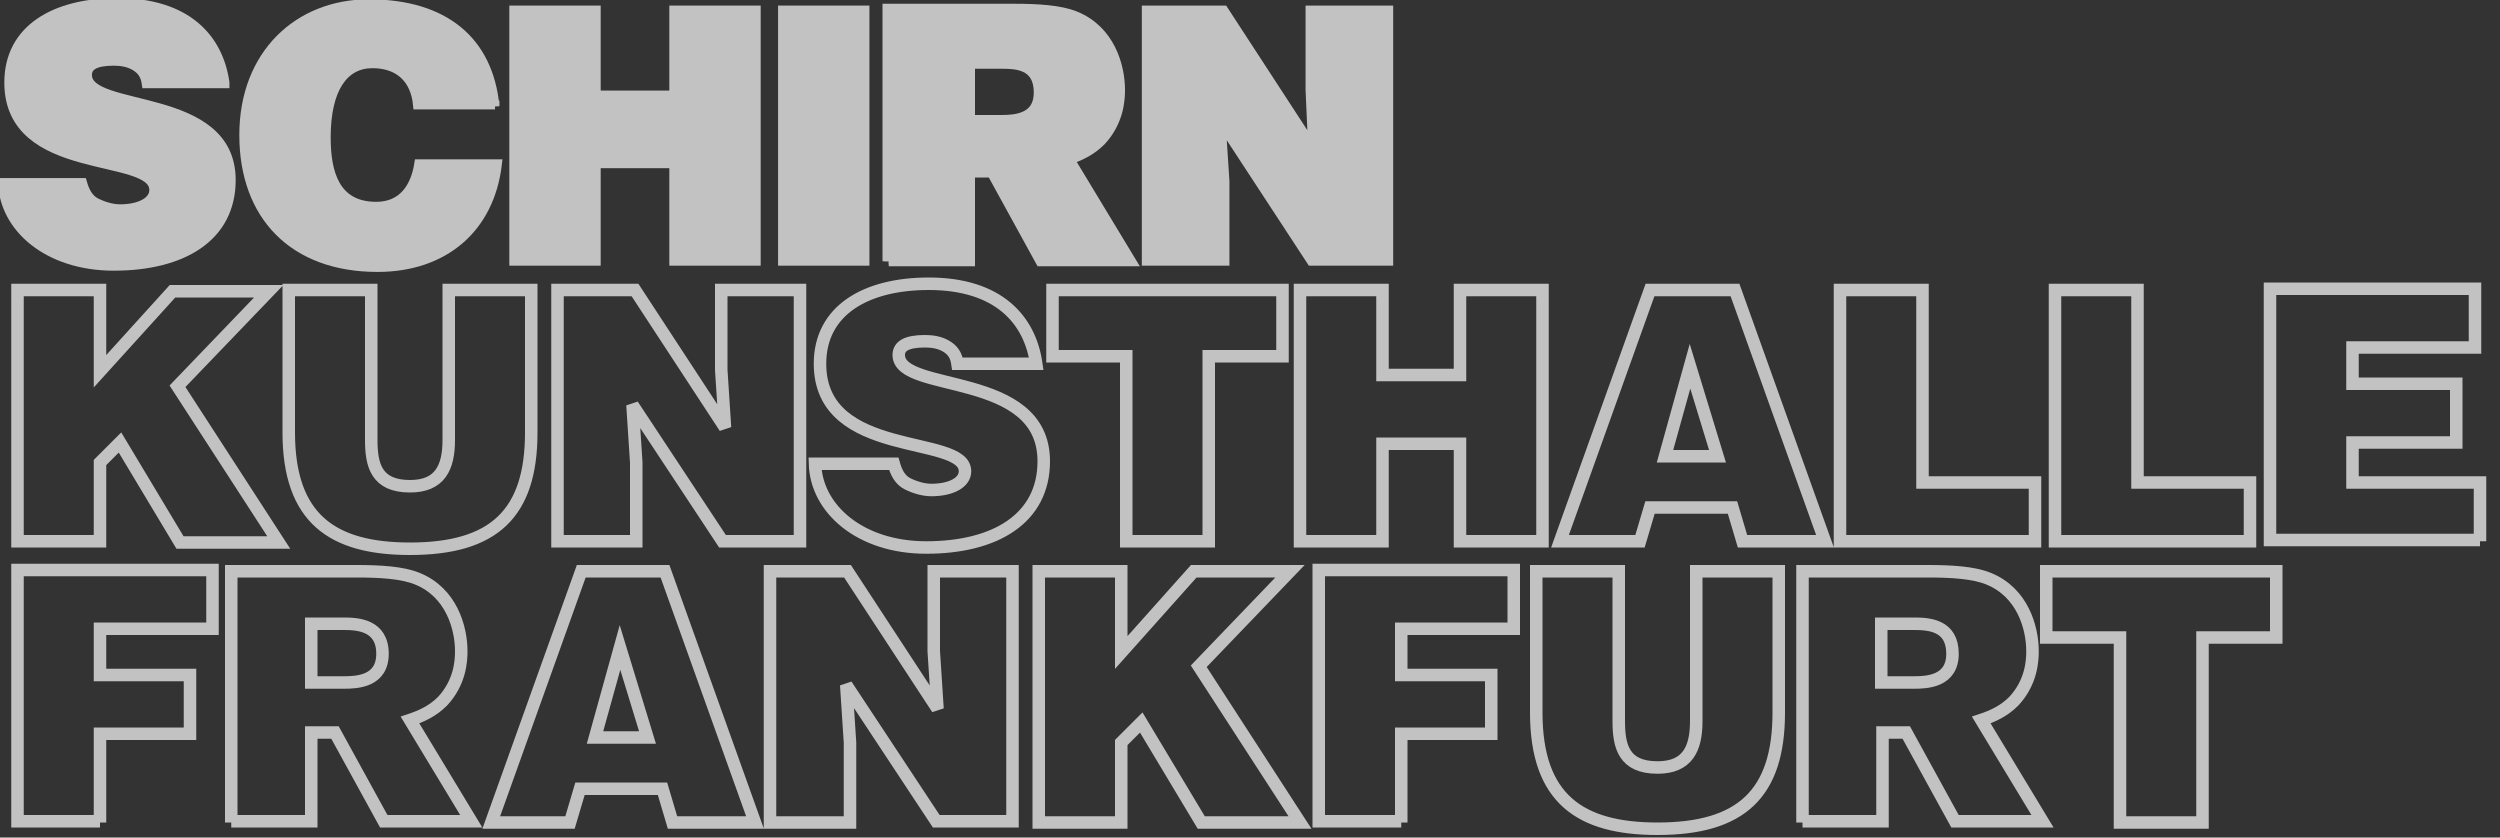 <svg xmlns="http://www.w3.org/2000/svg" xmlns:xlink="http://www.w3.org/1999/xlink" viewBox="0 0 200 67" enable-background="new 0 0 200 67"><rect x="0" y="0" width="200" height="67" fill="#333333" stroke="none"/><g opacity=".7"><defs><path id="a" d="M0-.5h199.3V67H0z"/></defs><clipPath id="b"><use xlink:href="#a" overflow="visible"/></clipPath><g clip-path="url(#b)"><defs><path id="c" d="M0 0h199v66.9H0z"/></defs><clipPath id="d"><use xlink:href="#c" overflow="visible"/></clipPath><path clip-path="url(#d)" stroke="#fff" stroke-miterlimit="3.864" d="M163.7 51h5.9v14.8h6.6V51h5.9v-5.3h-18.4V51zm-10.6-1.1h-2.6v4.7h2.6c1.1 0 3.1-.1 3.1-2.3 0-2.3-1.9-2.4-3.1-2.4zm-8.9 15.9V45.7h10c1.9 0 3.7.1 4.9.6 2.7 1.1 3.5 3.9 3.5 5.8 0 .8-.1 2.5-1.5 4-.8.8-1.7 1.2-2.6 1.5l4.9 8.1h-7l-3.9-7.1h-1.9v7.1h-6.4zM122.9 57c0 6.9 3.5 9.3 9.7 9.3 6.7 0 9.7-2.8 9.7-9.3V45.7h-6.6v12c0 2.2-.7 3.7-3.1 3.7-2.7 0-3.1-1.7-3.1-3.7v-12h-6.6V57zm-10.8 8.8v-7.1h7.2V54h-7.2v-3.7h9v-4.7h-15.6v20.1h6.6zm-29 0h6.6v-6.4l1.6-1.6 4.8 8h7.9l-8.1-12.5 7.3-7.6h-7.7l-5.8 6.5v-6.5h-6.6v20.1zM67.8 45.7h-6.2v20.1H68v-6.4l-.3-4.6 7.2 10.9H81v-20h-6.3v6.4l.3 4.6-7.2-11zM45.6 65.8l.8-2.7H53l.8 2.7h6.6l-7.2-20.1h-6.7l-7.2 20.1h6.3zm6.2-6.8h-4.2l2-7.2 2.2 7.2zm-24.3-9.1h-2.6v4.7h2.6c1.1 0 3.1-.1 3.1-2.3 0-2.3-2-2.4-3.1-2.4zm-9 15.9V45.7h10c1.9 0 3.7.1 4.9.6 2.7 1.1 3.5 3.9 3.5 5.8 0 .8-.1 2.5-1.5 4-.8.8-1.7 1.2-2.6 1.5l4.9 8.1h-7l-3.9-7.1h-1.9v7.1h-6.4zM8 65.8v-7.1h7.2V54H8v-3.7h9v-4.7H1.4v20.1H8zM198.4 43.3v-4.7h-10.2v-3.2h8.3v-4.7h-8.3v-2.9h9.8v-4.7h-16.4v20.1h16.8zm-18.4 0v-4.7h-9V23.2h-6.6v20.1H180zm-17.2 0v-4.7h-9V23.2h-6.6v20.1h15.6zm-31.6 0l.8-2.7h6.6l.8 2.7h6.6l-7.2-20.1H132l-7.2 20.1h6.4zm6.2-6.8h-4.2l2-7.2 2.2 7.2zm-26.8 6.8v-7.8h6.2v7.8h6.6V23.2h-6.6V30h-6.2v-6.8H104v20.1h6.6zM84.2 28.5h5.9v14.8h6.6V28.5h5.9v-5.3H84.2v5.3zm-1.3.6c-.5-3.5-3-6.4-8.6-6.4-5 0-8.7 2.1-8.7 6.4 0 7.7 11.6 5.6 11.6 8.6 0 .9-1.1 1.5-2.7 1.5-.6 0-1.3-.2-1.9-.5-.6-.3-.9-.9-1.1-1.6h-6.3c.1 3.6 3.6 6.7 8.9 6.7 5.5 0 9.4-2.3 9.4-6.9 0-7.3-11.6-5.4-11.6-8.5 0-.7.6-1.1 2.1-1.1.6 0 1.2.1 1.7.4.5.3.8.7.9 1.4h6.3zm-32.1-5.9h-6.2v20.1h6.3V37l-.3-4.6 7.2 10.9H64V23.2h-6.3v6.4l.3 4.6-7.2-11zM23.1 34.6c0 6.9 3.5 9.3 9.7 9.3 6.7 0 9.7-2.8 9.7-9.3V23.2h-6.6v12c0 2.2-.7 3.7-3.1 3.7-2.7 0-3.1-1.7-3.1-3.7v-12h-6.6v11.4zM1.4 43.3H8V37l1.6-1.6 4.8 8h7.9l-8.1-12.5 7.3-7.6h-7.7L8 29.7v-6.5H1.4v20.1z" fill="none"/><path clip-path="url(#d)" fill="#fff" d="M18 6.6C17.5 3.1 15 .2 9.4.2 4.4.2.7 2.3.7 6.6c0 7.7 11.6 5.6 11.6 8.6 0 .9-1.1 1.5-2.7 1.5-.6 0-1.3-.2-1.9-.5-.6-.3-.9-.9-1.1-1.6H.2c.1 3.6 3.6 6.7 8.9 6.7 5.5 0 9.4-2.3 9.4-6.9C18.5 7.2 7 9 7 6c0-.7.6-1.1 2.1-1.1.6 0 1.2.1 1.7.4.5.3.8.7.9 1.4H18"/><path clip-path="url(#d)" stroke="#fff" stroke-width=".709" stroke-miterlimit="3.864" d="M18 6.6C17.5 3.1 15 .2 9.4.2 4.4.2.7 2.3.7 6.6c0 7.7 11.6 5.6 11.6 8.6 0 .9-1.1 1.5-2.7 1.5-.6 0-1.3-.2-1.9-.5-.6-.3-.9-.9-1.1-1.6H.2c.1 3.6 3.6 6.7 8.9 6.7 5.5 0 9.4-2.3 9.4-6.9C18.5 7.2 7 9 7 6c0-.7.6-1.1 2.1-1.1.6 0 1.2.1 1.7.4.5.3.8.7.9 1.4H18z" fill="none"/></g><g clip-path="url(#b)"><defs><path id="e" d="M0-.5h199.3V67H0z"/></defs><clipPath id="f"><use xlink:href="#e" overflow="visible"/></clipPath><path clip-path="url(#f)" d="M39.6 8.5c-.5-5.2-4-8.2-10.1-8.2-5.6 0-10 4-10 10.5s4 10.6 10.7 10.6c5.3 0 9-3.1 9.6-8.3h-6.3c-.3 1.9-1.3 3.4-3.4 3.4-3.3 0-4-2.7-4-5.5 0-3.9 1.4-5.9 3.7-5.9 2.1 0 3.4 1.2 3.6 3.3h6.2" fill="#fff"/></g><g clip-path="url(#b)"><defs><path id="g" d="M0 0h199v66.9H0z"/></defs><clipPath id="h"><use xlink:href="#g" overflow="visible"/></clipPath><path clip-path="url(#h)" stroke="#fff" stroke-width=".709" stroke-miterlimit="3.864" d="M39.6 8.5c-.5-5.2-4-8.2-10.1-8.2-5.6 0-10 4-10 10.5s4 10.6 10.7 10.6c5.3 0 9-3.1 9.6-8.3h-6.3c-.3 1.9-1.3 3.4-3.4 3.4-3.3 0-4-2.7-4-5.5 0-3.9 1.4-5.9 3.7-5.9 2.1 0 3.4 1.2 3.6 3.3h6.2z" fill="none"/></g><g clip-path="url(#b)"><defs><path id="i" d="M0-.5h199.3V67H0z"/></defs><clipPath id="j"><use xlink:href="#i" overflow="visible"/></clipPath><path clip-path="url(#j)" fill="#fff" d="M47.7 20.9v-7.8h6.2v7.8h6.6V.8h-6.6v6.8h-6.2V.8h-6.6v20.1h6.6"/></g><g clip-path="url(#b)"><defs><path id="k" d="M0 0h199v66.9H0z"/></defs><clipPath id="l"><use xlink:href="#k" overflow="visible"/></clipPath><path clip-path="url(#l)" stroke="#fff" stroke-width=".709" stroke-miterlimit="3.864" fill="none" d="M47.7 20.9v-7.8h6.2v7.8h6.6V.8h-6.6v6.8h-6.2V.8h-6.6v20.1z"/></g><g clip-path="url(#b)"><defs><path id="m" d="M0-.5h199.3V67H0z"/></defs><clipPath id="n"><use xlink:href="#m" overflow="visible"/></clipPath><path clip-path="url(#n)" fill="#fff" d="M62.6.8h6.6v20.1h-6.6z"/></g><g clip-path="url(#b)"><defs><path id="o" d="M0 0h199v66.9H0z"/></defs><clipPath id="p"><use xlink:href="#o" overflow="visible"/></clipPath><path clip-path="url(#p)" stroke="#fff" stroke-width=".709" stroke-miterlimit="3.864" fill="none" d="M62.6.8h6.6v20.1h-6.6z"/></g><g clip-path="url(#b)"><defs><path id="q" d="M0-.5h199.3V67H0z"/></defs><clipPath id="r"><use xlink:href="#q" overflow="visible"/></clipPath><path clip-path="url(#r)" fill-rule="evenodd" clip-rule="evenodd" d="M71.1 20.9V.8h10c1.9 0 3.7.1 4.9.6 2.7 1.1 3.5 3.9 3.5 5.8 0 .8-.1 2.5-1.5 4-.8.8-1.7 1.2-2.6 1.5l4.9 8.1h-7l-3.9-7.1h-1.9v7.1h-6.4m9-15.8h-2.6v4.7h2.6c1.1 0 3.1-.1 3.1-2.3 0-2.4-2-2.4-3.1-2.4z" fill="#fff"/></g><g clip-path="url(#b)"><defs><path id="s" d="M0 0h199v66.9H0z"/></defs><clipPath id="t"><use xlink:href="#s" overflow="visible"/></clipPath><path clip-path="url(#t)" stroke="#fff" d="M71.1 20.9V.8h10c1.9 0 3.7.1 4.9.6 2.7 1.1 3.5 3.9 3.5 5.8 0 .8-.1 2.5-1.5 4-.8.8-1.7 1.2-2.6 1.5l4.9 8.1h-7l-3.9-7.1h-1.9v7.1h-6.4zm9-15.9h-2.6v4.7h2.6c1.1 0 3.1-.1 3.1-2.3 0-2.4-2-2.4-3.1-2.4z" fill="none"/><path clip-path="url(#t)" stroke="#fff" stroke-width=".709" stroke-miterlimit="3.864" d="M80.1 5h-2.6v4.7h2.6c1.1 0 3.1-.1 3.1-2.3 0-2.4-2-2.4-3.1-2.4zm-9 15.9V.8h10c1.9 0 3.7.1 4.9.6 2.7 1.1 3.5 3.9 3.5 5.8 0 .8-.1 2.5-1.5 4-.8.8-1.7 1.2-2.6 1.5l4.9 8.1h-7l-3.9-7.1h-1.9v7.1h-6.4z" fill="none"/><path clip-path="url(#t)" fill="#fff" d="M97.9.8h-6.2v20.1H98v-6.4l-.3-4.6 7.2 11h6.2V.8h-6.3v6.4l.2 4.5L97.9.8"/><path clip-path="url(#t)" stroke="#fff" stroke-width=".709" stroke-miterlimit="3.864" fill="none" d="M97.9.8h-6.2v20.1H98v-6.4l-.3-4.6 7.2 11h6.2V.8h-6.3v6.4l.2 4.5z"/></g></g></svg>